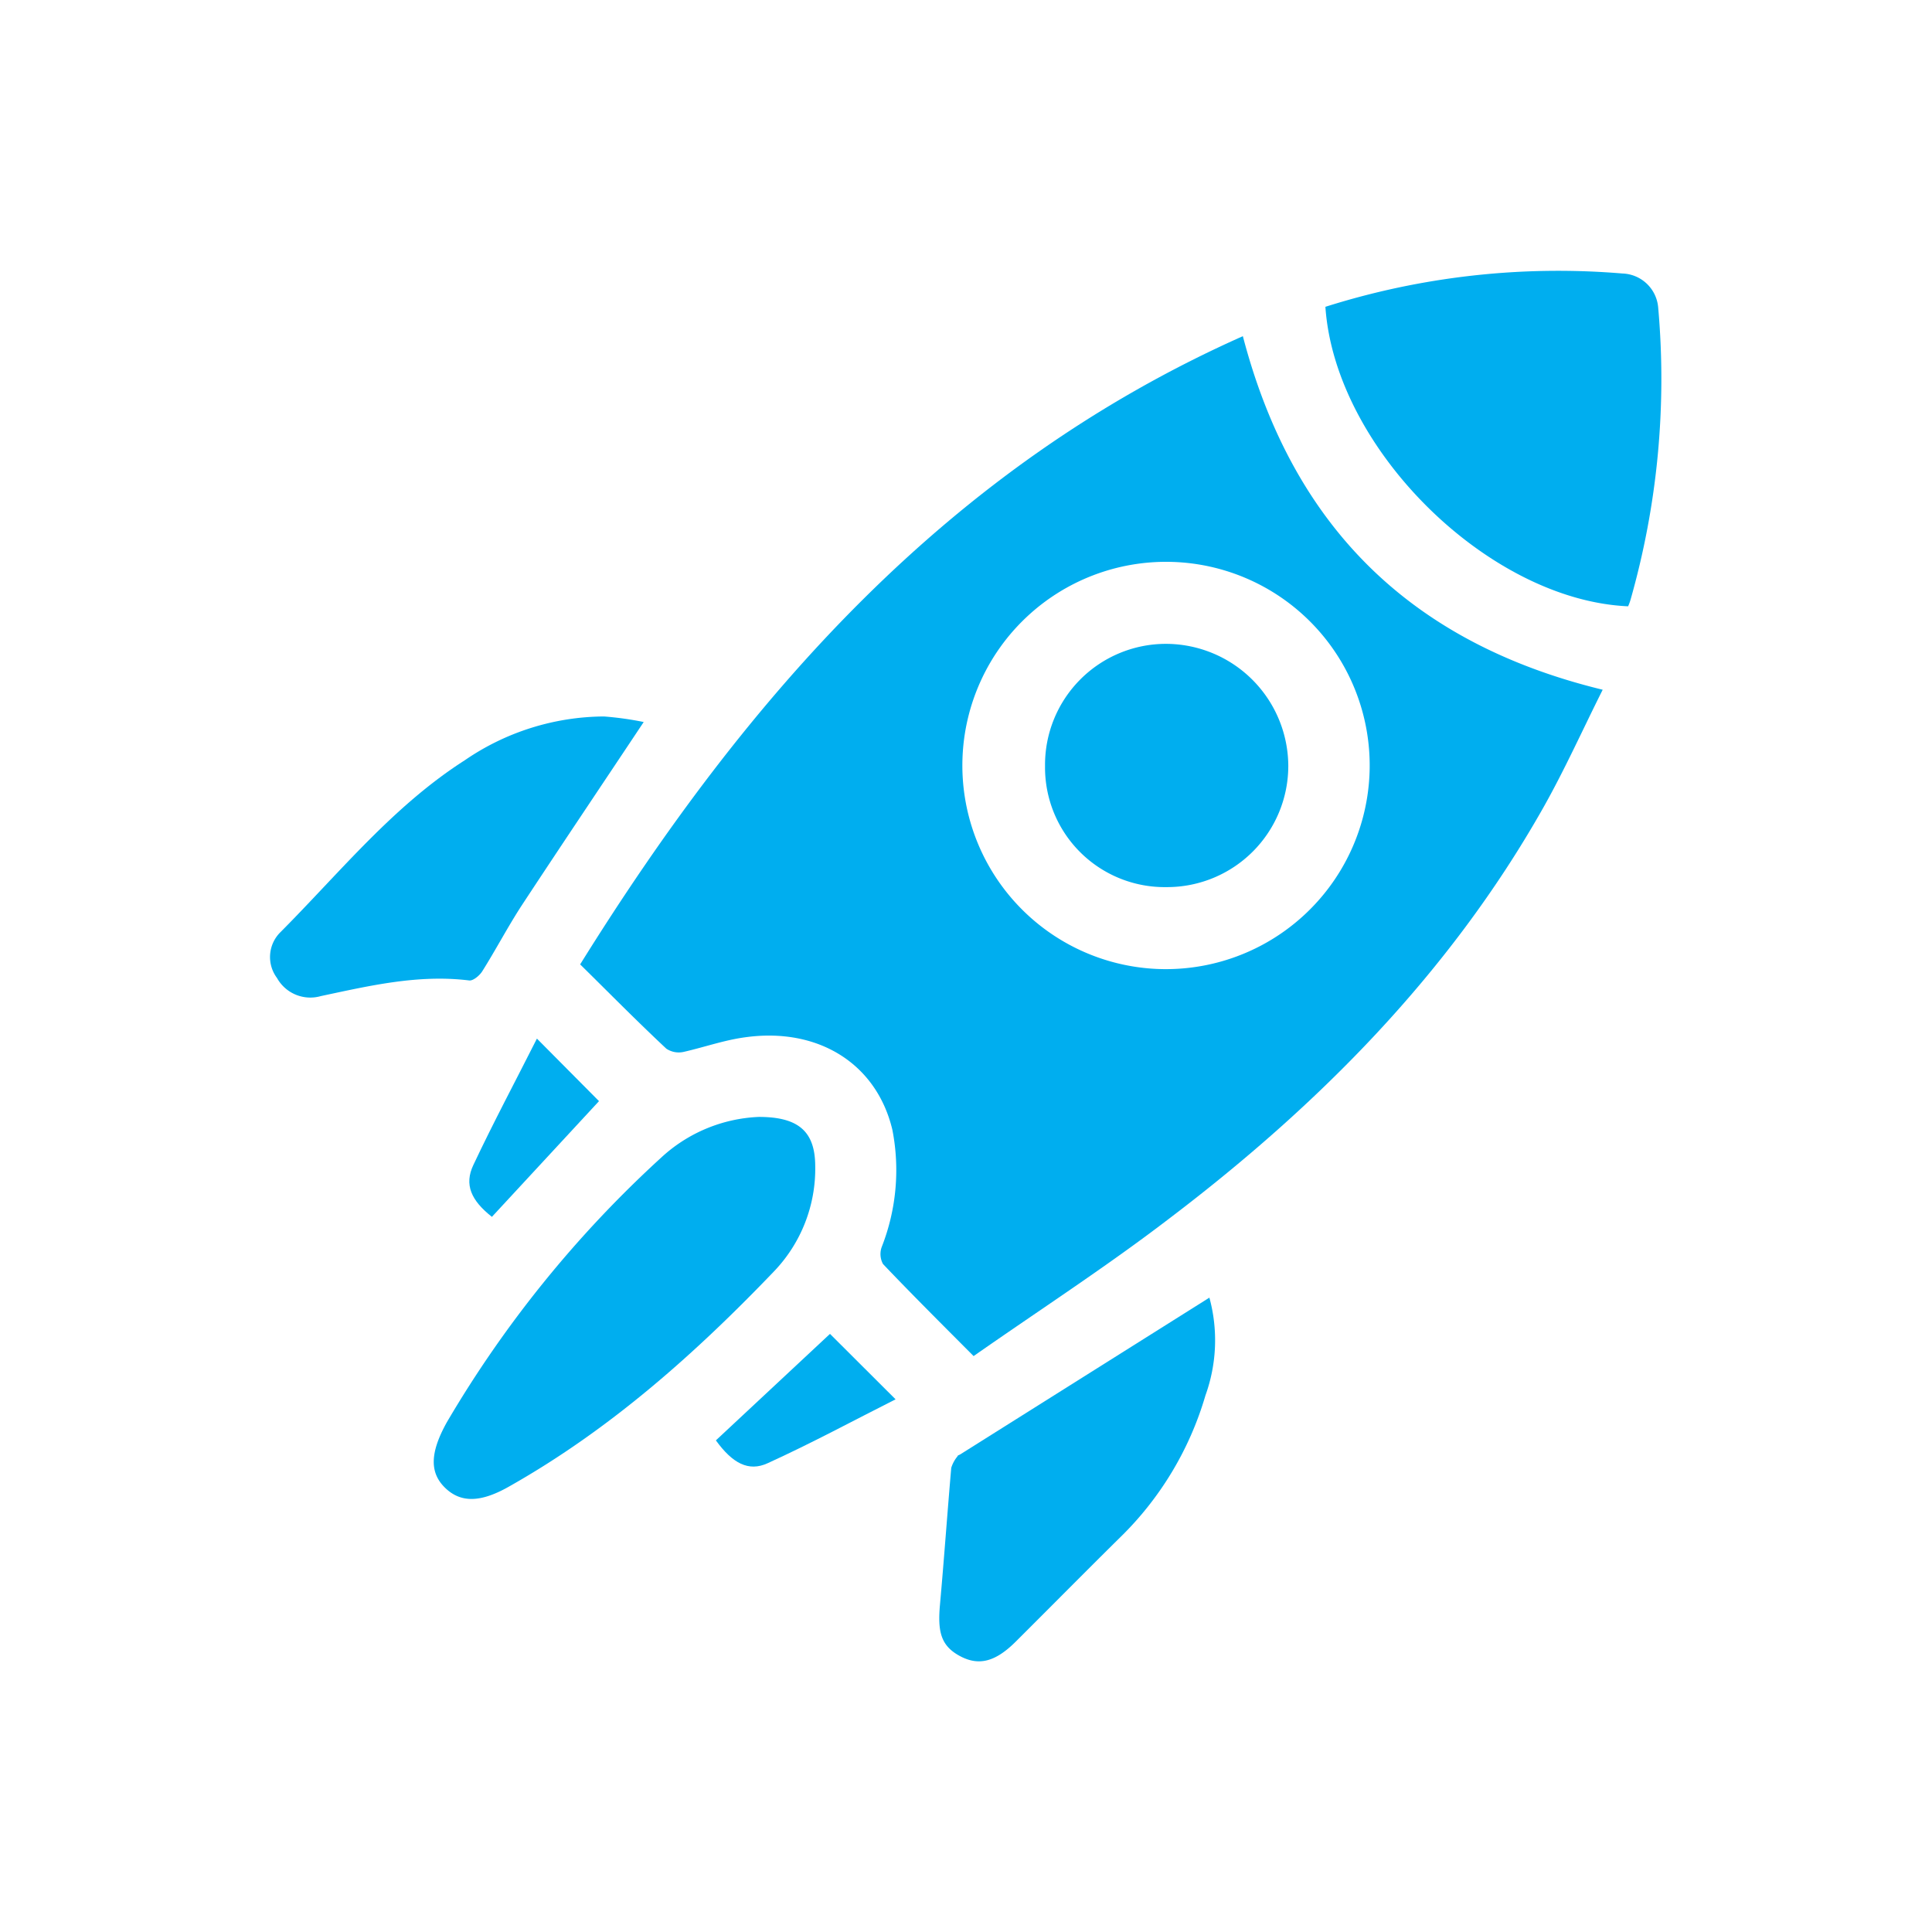 <svg id="Layer_1" data-name="Layer 1" xmlns="http://www.w3.org/2000/svg" viewBox="0 0 132.24 132.24"><defs><style>.cls-1{fill:#00aeef;}</style></defs><path class="cls-1" d="M66.64,92.82c-2.22-2.23-4.24-4.24-6.2-6.3a1.42,1.42,0,0,1-.08-1.19,14.38,14.38,0,0,0,.72-8C60,72.8,56,70.3,51,71c-1.42.19-2.8.68-4.21,1a1.53,1.53,0,0,1-1.18-.22c-2-1.87-3.89-3.79-5.9-5.77,11.42-18.35,25.15-34,45.36-43,3.4,13,11.46,21,24.63,24.2-1.38,2.75-2.62,5.52-4.11,8.15C99.21,66.62,90.27,75.64,80,83.43,75.73,86.7,71.19,89.64,66.64,92.82ZM93.75,52.59A13.94,13.94,0,1,0,79.16,66.32,13.95,13.95,0,0,0,93.75,52.59Z"/><path class="cls-1" d="M90.72,21a52.77,52.77,0,0,1,20.33-2.28,2.54,2.54,0,0,1,2.45,2.35,55.17,55.17,0,0,1-1.9,20,3.54,3.54,0,0,1-.16.43C101.9,41.08,91.38,30.73,90.72,21Z"/><path class="cls-1" d="M51.94,76.45c2.72,0,3.85,1,3.86,3.36A10.15,10.15,0,0,1,53,87c-5.41,5.65-11.22,10.82-18.07,14.7-2,1.16-3.37,1.18-4.44.16s-1.1-2.37.1-4.52A78,78,0,0,1,45.24,79.25,10.48,10.48,0,0,1,51.94,76.45Z"/><path class="cls-1" d="M44.06,49.42c-2.9,4.36-5.66,8.46-8.38,12.6-.94,1.45-1.75,3-2.67,4.46-.18.29-.62.66-.89.63-3.48-.43-6.82.36-10.16,1.07a2.61,2.61,0,0,1-3-1.24,2.39,2.39,0,0,1,.2-3.1c4.07-4.08,7.72-8.65,12.65-11.8a17,17,0,0,1,9.53-3A22,22,0,0,1,44.06,49.42Z"/><path class="cls-1" d="M82.78,88.82a11.1,11.1,0,0,1-.27,6.69,22.3,22.3,0,0,1-5.87,9.75c-2.38,2.35-4.73,4.73-7.1,7.09-1.4,1.4-2.54,1.7-3.84,1s-1.53-1.66-1.36-3.53c.28-3.11.5-6.23.77-9.35a2.28,2.28,0,0,1,.43-.79c0-.07.13-.09.2-.14Z"/><path class="cls-1" d="M49,98.59l7.81-7.29,4.49,4.48c-2.8,1.41-5.74,3-8.75,4.37C51.23,100.76,50.13,100.15,49,98.59Z"/><path class="cls-1" d="M33.67,83.29c-1.42-1.12-1.91-2.2-1.27-3.55,1.38-2.93,2.91-5.79,4.35-8.65L41,75.37Z"/><path class="cls-1" d="M79.86,60.72a8.19,8.19,0,0,1-8.33-8.28,8.28,8.28,0,0,1,8.27-8.37,8.39,8.39,0,0,1,8.38,8.32A8.3,8.3,0,0,1,79.86,60.72Z"/></svg>